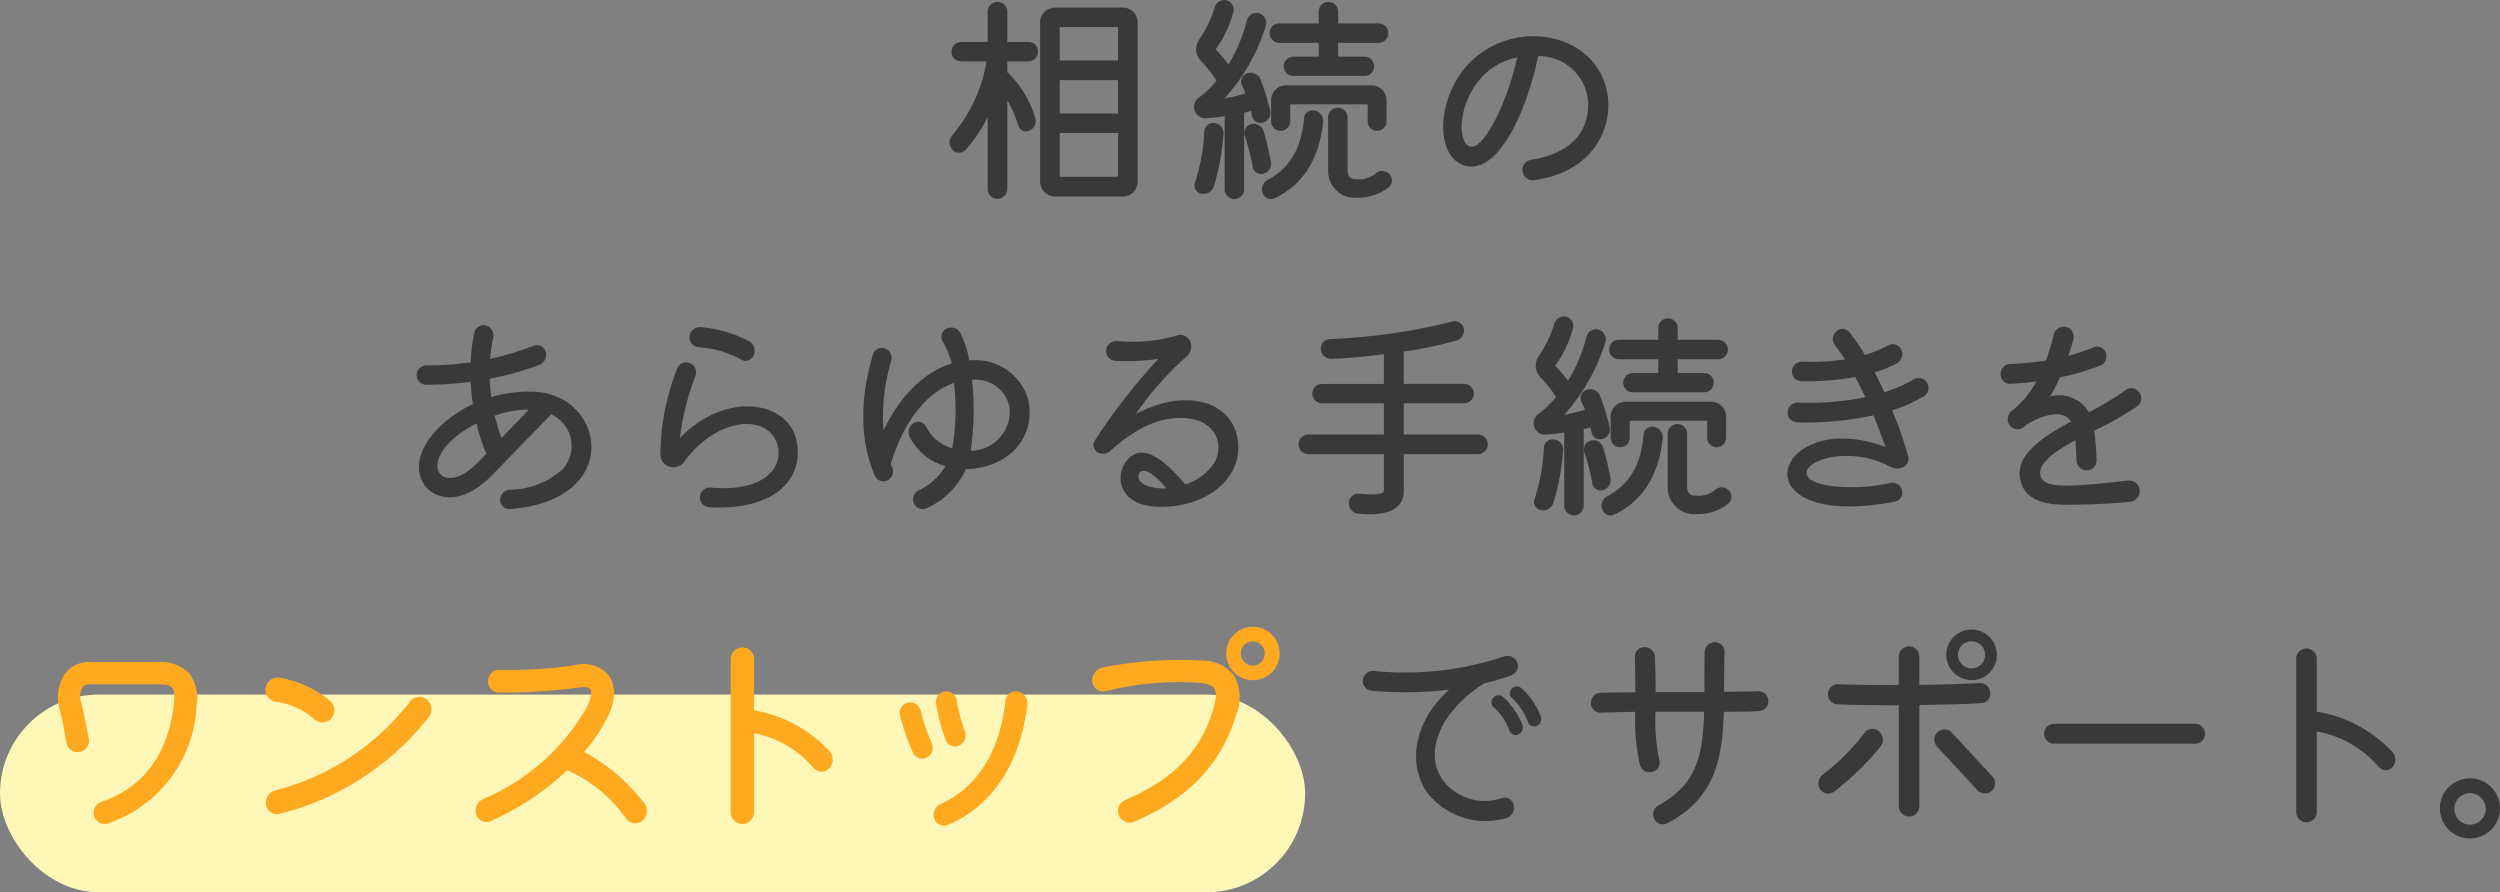 <svg xmlns="http://www.w3.org/2000/svg" width="209.684" height="74.843" viewBox="0 0 209.684 74.843">
  <rect x="0" y="0" width="209.684" height="74.843" fill="#808080" stroke="none"/>
  <g id="グループ_1117" data-name="グループ 1117" transform="translate(-1342 -1262.063)">
    <g id="グループ_1090" data-name="グループ 1090" transform="translate(1342 1320.32)">
      <g id="グループ_1089" data-name="グループ 1089">
        <rect id="長方形_482" data-name="長方形 482" width="109.466" height="16.586" rx="8.293" fill="#fff7b7"/>
      </g>
    </g>
    <g id="グループ_1094" data-name="グループ 1094" transform="translate(1421.652 1262.063)">
      <g id="グループ_1091" data-name="グループ 1091" transform="translate(0 0.164)">
        <path id="パス_4241" data-name="パス 4241" d="M1514.923,1267.395v.91a8.567,8.567,0,0,1,2.35,3.885.848.848,0,0,1-.53,1.023.679.679,0,0,1-.91-.454,9.811,9.811,0,0,0-.91-2.085v7.429a.837.837,0,0,1-.833.815.821.821,0,0,1-.815-.815v-6.045a12.8,12.8,0,0,1-1.858,2.766.753.753,0,0,1-1.118-.037.942.942,0,0,1,0-1.194,12.8,12.8,0,0,0,2.881-6.2h-2.123a.815.815,0,0,1,0-1.63h2.217v-2.54a.809.809,0,0,1,.815-.815.825.825,0,0,1,.833.815v2.54h1.763a.815.815,0,0,1,0,1.63Zm9.685-4.511a1.25,1.25,0,0,1,1.251,1.251v13.342a1.262,1.262,0,0,1-1.251,1.251h-5.686a1.262,1.262,0,0,1-1.251-1.251v-13.342a1.25,1.25,0,0,1,1.251-1.251Zm-.4,1.63h-4.89v2.8h4.89Zm0,4.453h-4.89v2.8h4.89Zm-4.89,8.111h4.89V1273.4h-4.89Z" transform="translate(-1510.086 -1262.41)" fill="#393939"/>
      </g>
      <g id="グループ_1092" data-name="グループ 1092" transform="translate(20.517)">
        <path id="パス_4242" data-name="パス 4242" d="M1557.56,1271.514v6.424a.815.815,0,1,1-1.63,0v-6.122c-.587.076-1.137.133-1.63.171a.957.957,0,0,1-.493-1.763,9.045,9.045,0,0,0,1.44-1.4,10.366,10.366,0,0,0-1.307-1.649,1.4,1.4,0,0,1-.152-1.782,9.943,9.943,0,0,0,1.308-2.71.849.849,0,0,1,.947-.607.8.8,0,0,1,.625.967,9.367,9.367,0,0,1-1.5,3.165,13.753,13.753,0,0,1,1.08,1.25,13.287,13.287,0,0,0,1.554-3.7.808.808,0,0,1,.986-.587.859.859,0,0,1,.607,1.023,16.353,16.353,0,0,1-3.468,6.122,14.375,14.375,0,0,0,1.743-.417c-.094-.246-.189-.474-.284-.663a.729.729,0,0,1,.436-1.024.9.9,0,0,1,1.118.512,19.153,19.153,0,0,1,.8,2.635.836.836,0,0,1-.607.985.718.718,0,0,1-.91-.55l-.095-.435C1557.939,1271.419,1557.75,1271.476,1557.56,1271.514Zm-1.725,1.782a19.661,19.661,0,0,1-.834,4.453.894.894,0,0,1-1.061.549.691.691,0,0,1-.493-.928,16.273,16.273,0,0,0,.777-4.283.745.745,0,0,1,.872-.7A.853.853,0,0,1,1555.835,1273.3Zm3.336,3.335a.708.708,0,0,1-.891-.588,17.744,17.744,0,0,0-.644-2.539.762.762,0,0,1,.436-1,.864.864,0,0,1,1.1.492,22.377,22.377,0,0,1,.644,2.692A.859.859,0,0,1,1559.171,1276.631Zm5.022-4.359c-.322,3.146-1.725,5.326-4.094,6.425a.745.745,0,0,1-1-.473.911.911,0,0,1,.455-1.081c1.838-.985,2.824-2.634,3.032-5.155a.727.727,0,0,1,.871-.663A.891.891,0,0,1,1564.193,1272.272Zm-3.677-6.614a.815.815,0,0,1,0-1.63h3.3v-1a.805.805,0,0,1,.815-.8.818.818,0,0,1,.815.8v1h3.392a.815.815,0,0,1,0,1.63h-3.392v1.156h2.217a.8.8,0,0,1,.8.815.788.788,0,0,1-.8.8h-5.97a.8.8,0,0,1-.815-.8.821.821,0,0,1,.815-.815h2.123v-1.156Zm7.41,6.576v-1.421h-6.5v1.421a.789.789,0,0,1-.8.8.8.8,0,0,1-.8-.8v-1.762a1.249,1.249,0,0,1,1.25-1.251h7.183a1.249,1.249,0,0,1,1.25,1.251v1.762a.8.8,0,0,1-.8.8A.789.789,0,0,1,1567.927,1272.234Zm1.781,5.516a4.042,4.042,0,0,1-2.615.891,2.247,2.247,0,0,1-2.483-2.389v-4.34a.815.815,0,1,1,1.63,0v4.34c0,.663.19.853.853.853a2.166,2.166,0,0,0,1.479-.474.816.816,0,0,1,1.1-.037A.768.768,0,0,1,1569.708,1277.749Z" transform="translate(-1553.382 -1262.063)" fill="#393939"/>
      </g>
      <g id="グループ_1093" data-name="グループ 1093" transform="translate(41.391 3.047)">
        <path id="パス_4243" data-name="パス 4243" d="M1604.089,1279.8a.833.833,0,0,1,.7-.948c3.184-.492,4.908-2.236,4.8-4.852a4.131,4.131,0,0,0-4.188-3.847c-1.1,5.174-3.487,9.817-6.046,9.21-2.407-.569-2.578-4.852-.36-7.883,3.336-4.511,10.651-3.772,12.072,1.194.872,3.07-.8,7.182-6.027,7.884A.865.865,0,0,1,1604.089,1279.8Zm-.455-9.532c-4.15.815-5.231,5.667-4.378,7.088C1600.356,1279.217,1602.839,1274.119,1603.634,1270.272Z" transform="translate(-1597.432 -1268.492)" fill="#393939"/>
      </g>
    </g>
    <g id="グループ_1103" data-name="グループ 1103" transform="translate(1376.954 1288.6)">
      <g id="グループ_1095" data-name="グループ 1095" transform="translate(0 0.745)">
        <path id="パス_4244" data-name="パス 4244" d="M1423.59,1335.05a.772.772,0,0,1-.834-.778.881.881,0,0,1,.815-.852,6.6,6.6,0,0,0,4.491-1.782,2.909,2.909,0,0,0-1.024-4.53l-4.7,4.833c-2.881,3.109-5.079,2.142-5.818,1.232-1.649-2.066.436-5.269,3.942-6.918-.075-.625-.151-1.25-.17-1.876a28.6,28.6,0,0,1-3.734.246.8.8,0,0,1-.8-.834.817.817,0,0,1,.815-.8,25.636,25.636,0,0,0,3.715-.246,14.753,14.753,0,0,1,.3-2.483.789.789,0,0,1,.985-.607.879.879,0,0,1,.607,1,15.293,15.293,0,0,0-.265,1.8,25.559,25.559,0,0,0,3.639-1.1.768.768,0,0,1,1.023.493.9.9,0,0,1-.53,1.1,24.592,24.592,0,0,1-4.17,1.176c.019.53.076,1.042.133,1.535a10.891,10.891,0,0,1,3.866-.436C1431.607,1325.725,1432.99,1334.33,1423.59,1335.05Zm-2.388-4.226.4-.417a15.322,15.322,0,0,1-.834-2.54c-3.847,1.99-3.847,4.472-2.312,4.568C1419.288,1332.472,1420.084,1332,1421.2,1330.823Zm3.961-4.113a8.252,8.252,0,0,0-2.862.512,16.75,16.75,0,0,0,.569,1.876Z" transform="translate(-1415.762 -1319.635)" fill="#393939"/>
      </g>
      <g id="グループ_1096" data-name="グループ 1096" transform="translate(20.441 0.898)">
        <path id="パス_4245" data-name="パス 4245" d="M1462.215,1334.158a.831.831,0,0,1,.91-.739c4.51.4,6.141-1.724,5.572-3.619-.777-2.6-5.022-2.331-7.789,1.421a1.12,1.12,0,0,1-1.213.455,1.07,1.07,0,0,1-.8-1.024,20.035,20.035,0,0,1,1.421-7.258.825.825,0,0,1,1.1-.4.841.841,0,0,1,.4,1.1,22.044,22.044,0,0,0-1.289,5.174c3.828-3.979,9.1-3.165,9.8.266.568,2.729-1.308,5.837-7.334,5.534A.825.825,0,0,1,1462.215,1334.158Zm-.113-12.508a.82.82,0,0,1-.759-.91.876.876,0,0,1,.967-.777,10.852,10.852,0,0,1,4.018,1.175.935.935,0,0,1,.379,1.213.737.737,0,0,1-1.061.322A8.376,8.376,0,0,0,1462.1,1321.65Z" transform="translate(-1458.899 -1319.958)" fill="#393939"/>
      </g>
      <g id="グループ_1097" data-name="グループ 1097" transform="translate(37.448 0.952)">
        <path id="パス_4246" data-name="パス 4246" d="M1503.4,1331.926a6.57,6.57,0,0,1-3.241,3.26.813.813,0,0,1-1.118-.379.842.842,0,0,1,.4-1.1,5,5,0,0,0,2.237-2.028,4.814,4.814,0,0,1-2.994-2.444.922.922,0,0,1,.341-1.175.712.712,0,0,1,1.024.3,3.723,3.723,0,0,0,2.2,1.838,19.042,19.042,0,0,0,.152-5.5c-1.933.663-4.037,2.672-5.307,6.8l.114.265a.851.851,0,0,1-.36,1.1.784.784,0,0,1-1.08-.361c-1.516-3.487-1.024-7.353-.152-10.214a.775.775,0,0,1,1-.493.873.873,0,0,1,.512,1.062,16.586,16.586,0,0,0-.644,5.837c1.592-3.317,3.714-5,5.724-5.629a6.546,6.546,0,0,0-.758-1.839.762.762,0,0,1,.3-1.061.881.881,0,0,1,1.156.284,8.466,8.466,0,0,1,.777,2.369,4.6,4.6,0,0,1,4.965,3.354C1509.314,1329.8,1506.357,1331.926,1503.4,1331.926Zm3.658-5.212a2.9,2.9,0,0,0-3.146-2.275,23.572,23.572,0,0,1-.114,5.952A3.3,3.3,0,0,0,1507.059,1326.714Z" transform="translate(-1494.787 -1320.072)" fill="#393939"/>
      </g>
      <g id="グループ_1098" data-name="グループ 1098" transform="translate(56.759 1.556)">
        <path id="パス_4247" data-name="パス 4247" d="M1538.093,1332.255c1.024-1.82,2.767-1.232,5.136,1.63a4.675,4.675,0,0,0,2.331-1.649c1-1.46.36-3.6-2.028-3.885-2.18-.246-4.226.607-6.614,2.748a.915.915,0,0,1-1.061.075.7.7,0,0,1-.208-.966,49.392,49.392,0,0,1,5.344-6.861,18.176,18.176,0,0,1-3.62.171.833.833,0,0,1-.777-.89.857.857,0,0,1,.891-.778,13.1,13.1,0,0,0,5.041-.454.909.909,0,0,1,1.118.474,1.111,1.111,0,0,1-.284,1.27,27.088,27.088,0,0,0-4.283,4.833c4.226-2.179,7.619-1.023,8.4,1.5,1.043,3.316-1.933,6.292-6.311,6.292C1537.752,1335.761,1537.429,1333.411,1538.093,1332.255Zm1.251,1.156c.227.549,1.137.853,2.313.8C1539.76,1331.97,1539.154,1332.823,1539.343,1333.411Z" transform="translate(-1535.537 -1321.346)" fill="#393939"/>
      </g>
      <g id="グループ_1099" data-name="グループ 1099" transform="translate(73.955 0.413)">
        <path id="パス_4248" data-name="パス 4248" d="M1586.875,1328.427a.824.824,0,1,1,0,1.649h-6.216v3.07c0,1.516-1.346,2.179-3.847,1.914a.863.863,0,0,1-.758-.929.8.8,0,0,1,.89-.739c1.46.133,2.047.038,2.047-.3v-3.013h-6.33a.824.824,0,1,1,0-1.649h6.33v-2.616h-5.174a.838.838,0,0,1-.834-.814.825.825,0,0,1,.834-.815h5.174V1321.7c-1.649.208-3.241.341-4.4.379a.872.872,0,0,1-.891-.8.791.791,0,0,1,.739-.853,50.87,50.87,0,0,0,10.253-1.46.775.775,0,0,1,.985.531.866.866,0,0,1-.568,1.042,31.156,31.156,0,0,1-4.454.928v2.711h5.06a.838.838,0,0,1,.834.815.825.825,0,0,1-.834.814h-5.06v2.616Z" transform="translate(-1571.827 -1318.934)" fill="#393939"/>
      </g>
      <g id="グループ_1100" data-name="グループ 1100" transform="translate(93.696)">
        <path id="パス_4249" data-name="パス 4249" d="M1617.663,1327.514v6.424a.815.815,0,1,1-1.63,0v-6.122c-.588.076-1.137.133-1.63.171a.957.957,0,0,1-.493-1.763,9.034,9.034,0,0,0,1.441-1.4,10.4,10.4,0,0,0-1.308-1.649,1.4,1.4,0,0,1-.152-1.782,9.914,9.914,0,0,0,1.308-2.71.849.849,0,0,1,.947-.607.8.8,0,0,1,.625.967,9.361,9.361,0,0,1-1.5,3.165,13.693,13.693,0,0,1,1.08,1.251,13.3,13.3,0,0,0,1.554-3.7.808.808,0,0,1,.986-.587.859.859,0,0,1,.606,1.023,16.356,16.356,0,0,1-3.468,6.122,14.458,14.458,0,0,0,1.743-.417c-.095-.246-.19-.474-.284-.663a.729.729,0,0,1,.436-1.024.9.9,0,0,1,1.118.512,19.137,19.137,0,0,1,.8,2.635.836.836,0,0,1-.606.985.719.719,0,0,1-.91-.55l-.094-.435C1618.042,1327.419,1617.853,1327.476,1617.663,1327.514Zm-1.725,1.782a19.645,19.645,0,0,1-.833,4.453.894.894,0,0,1-1.062.549.691.691,0,0,1-.493-.928,16.27,16.27,0,0,0,.777-4.283.745.745,0,0,1,.872-.7A.853.853,0,0,1,1615.938,1329.3Zm3.336,3.335a.708.708,0,0,1-.891-.588,17.758,17.758,0,0,0-.644-2.54.762.762,0,0,1,.436-1,.864.864,0,0,1,1.1.492,22.441,22.441,0,0,1,.644,2.692A.859.859,0,0,1,1619.274,1332.631Zm5.022-4.359c-.322,3.146-1.725,5.326-4.094,6.425a.745.745,0,0,1-1-.473.911.911,0,0,1,.455-1.081c1.838-.985,2.824-2.634,3.032-5.155a.727.727,0,0,1,.872-.663A.891.891,0,0,1,1624.3,1328.272Zm-3.677-6.614a.815.815,0,1,1,0-1.63h3.3v-1a.805.805,0,0,1,.815-.8.817.817,0,0,1,.815.8v1h3.392a.815.815,0,0,1,0,1.63h-3.392v1.156h2.218a.805.805,0,0,1,.8.815.789.789,0,0,1-.8.8h-5.97a.8.8,0,0,1-.814-.8.821.821,0,0,1,.814-.815h2.123v-1.156Zm7.41,6.576v-1.421h-6.5v1.421a.789.789,0,0,1-.8.8.8.8,0,0,1-.8-.8v-1.762a1.25,1.25,0,0,1,1.251-1.251h7.182a1.249,1.249,0,0,1,1.251,1.251v1.762a.8.8,0,0,1-.8.8A.788.788,0,0,1,1628.03,1328.234Zm1.781,5.516a4.045,4.045,0,0,1-2.615.891,2.247,2.247,0,0,1-2.483-2.388v-4.34a.815.815,0,1,1,1.63,0v4.34c0,.663.19.853.853.853a2.165,2.165,0,0,0,1.478-.474.816.816,0,0,1,1.1-.037A.767.767,0,0,1,1629.812,1333.749Z" transform="translate(-1613.485 -1318.063)" fill="#393939"/>
      </g>
      <g id="グループ_1101" data-name="グループ 1101" transform="translate(114.953 1.055)">
        <path id="パス_4250" data-name="パス 4250" d="M1669.772,1325.956a13.453,13.453,0,0,1-2.634,1.156,29.143,29.143,0,0,1,1.346,3.885.755.755,0,0,1-.4.872,1.124,1.124,0,0,1-1.042,0,7.754,7.754,0,0,0-5.42-.739c-2.35.625-2.672,2.407,2.085,2.426a14.418,14.418,0,0,0,3.3-.36.829.829,0,0,1,.967.626.778.778,0,0,1-.606.948c-5.875,1.118-8.6-.284-8.983-1.933-.455-2.1,2.937-4.605,8.187-2.654-.284-.815-.625-1.724-1-2.653a26.628,26.628,0,0,1-6.425.588.809.809,0,0,1-.777-.853.833.833,0,0,1,.833-.8,23.848,23.848,0,0,0,5.685-.455c-.265-.569-.549-1.137-.852-1.687a22.4,22.4,0,0,1-4.53.341.794.794,0,0,1-.777-.833.838.838,0,0,1,.853-.8,19.415,19.415,0,0,0,3.6-.19,12.837,12.837,0,0,0-.834-1.175.866.866,0,0,1,.076-1.156.76.76,0,0,1,1.137.057,16.4,16.4,0,0,1,1.288,1.9,11.272,11.272,0,0,0,1.971-.8.788.788,0,0,1,1.081.342.888.888,0,0,1-.36,1.156,9.487,9.487,0,0,1-1.876.758c.284.55.568,1.1.815,1.668a11.839,11.839,0,0,0,2.482-1.08.8.8,0,0,1,1.1.285A.85.85,0,0,1,1669.772,1325.956Z" transform="translate(-1658.342 -1320.288)" fill="#393939"/>
      </g>
      <g id="グループ_1102" data-name="グループ 1102" transform="translate(132.834 0.86)">
        <path id="パス_4251" data-name="パス 4251" d="M1707.749,1333.585a.9.9,0,0,1-.815.986c-1.043.095-3.013.246-5.4.246-2.085,0-3.317-.587-3.715-1.8-.588-1.8.625-3.3,4.17-5.173-.55-.872-1.838-.815-3.639.189-.133.114-.246.209-.379.3a.786.786,0,0,1-1.156-.246.853.853,0,0,1,.227-1.156,7.858,7.858,0,0,0,2.047-2.464c-.815.114-1.554.171-2.16.209a.807.807,0,0,1-.853-.815.858.858,0,0,1,.834-.853,28.6,28.6,0,0,0,2.975-.284c.247-.663.455-1.4.664-2.2a.847.847,0,0,1,1.023-.625.834.834,0,0,1,.626,1.024c-.133.493-.285.947-.436,1.4a17.865,17.865,0,0,0,2.085-.7.765.765,0,0,1,1.042.417.845.845,0,0,1-.436,1.1,19.289,19.289,0,0,1-3.392.986,11.691,11.691,0,0,1-.834,1.611,2.879,2.879,0,0,1,3.26,1.327,24.981,24.981,0,0,0,3.089-1.876.811.811,0,0,1,1.156.227.836.836,0,0,1-.228,1.175,29.59,29.59,0,0,1-3.562,2.009,22.293,22.293,0,0,1,.19,2.5.829.829,0,0,1-.834.834.87.87,0,0,1-.852-.834c-.02-.626-.039-1.175-.1-1.687-2.255,1.194-3.183,2.179-2.9,3.032.361.91,1.763.986,7.316.341A.884.884,0,0,1,1707.749,1333.585Z" transform="translate(-1696.075 -1319.877)" fill="#393939"/>
      </g>
    </g>
    <g id="グループ_1116" data-name="グループ 1116" transform="translate(1346.863 1314.634)">
      <g id="グループ_1104" data-name="グループ 1104" transform="translate(0 2.957)">
        <path id="パス_4252" data-name="パス 4252" d="M1355.522,1392.244a.867.867,0,0,1,.569-1.042c4.454-1.516,5.819-5.307,6.141-8.339.19-1.592-.284-1.743-1.535-1.743h-5.61c-.8,0-1.1.569-.853,1.705.171.758.4,1.725.625,3.032a.82.82,0,0,1-.7.948.833.833,0,0,1-.948-.7c-.189-1.137-.322-1.839-.587-2.9-.4-1.573.227-3.715,2.464-3.715h5.61c2.407,0,3.43,1.137,3.2,3.563a10.864,10.864,0,0,1-7.354,9.741A.8.8,0,0,1,1355.522,1392.244Z" transform="translate(-1352.393 -1379.37)" fill="#ffa921"/>
        <path id="パス_4253" data-name="パス 4253" d="M1356.162,1392.823a.885.885,0,0,1-.4-.1.965.965,0,0,1-.482-.578l0-.005a.987.987,0,0,1,.649-1.186c4.444-1.512,5.747-5.314,6.057-8.238.084-.707.036-1.118-.157-1.335-.207-.234-.6-.277-1.26-.277h-5.61a.773.773,0,0,0-.638.247,1.6,1.6,0,0,0-.1,1.315l.062.271c.162.716.363,1.607.564,2.766a.922.922,0,0,1-.16.7.958.958,0,0,1-1.723-.412c-.185-1.112-.32-1.828-.585-2.89a3.51,3.51,0,0,1,.5-2.922,2.518,2.518,0,0,1,2.074-.941h5.61a3.426,3.426,0,0,1,2.668.9,3.493,3.493,0,0,1,.653,2.792,10.941,10.941,0,0,1-7.433,9.843A.877.877,0,0,1,1356.162,1392.823Zm-.658-.743a.733.733,0,0,0,.362.435.642.642,0,0,0,.509.035,10.714,10.714,0,0,0,7.274-9.641,3.279,3.279,0,0,0-.592-2.61,3.211,3.211,0,0,0-2.493-.824h-5.61a2.287,2.287,0,0,0-1.886.849,3.267,3.267,0,0,0-.463,2.718c.268,1.07.4,1.791.589,2.909a.714.714,0,0,0,.811.6.73.73,0,0,0,.485-.292.687.687,0,0,0,.118-.52c-.2-1.152-.4-2.04-.562-2.753l-.062-.272a1.81,1.81,0,0,1,.146-1.515,1,1,0,0,1,.823-.335h5.61c.726,0,1.17.057,1.437.357.245.276.31.73.216,1.519-.317,2.99-1.655,6.883-6.22,8.437A.748.748,0,0,0,1355.5,1392.08Z" transform="translate(-1352.262 -1379.239)" fill="#ffa921"/>
      </g>
      <g id="グループ_1105" data-name="グループ 1105" transform="translate(17.408 4.259)">
        <path id="パス_4254" data-name="パス 4254" d="M1393.27,1385.5a6.319,6.319,0,0,0-3.26-1.478.883.883,0,0,1-.758-.967.9.9,0,0,1,.986-.815,8.823,8.823,0,0,1,4.245,1.933.931.931,0,0,1,.038,1.327A.892.892,0,0,1,1393.27,1385.5Zm-4,7.221a.966.966,0,0,1,.758-1.042,20.645,20.645,0,0,0,11.3-7.467.884.884,0,0,1,1.251-.171.95.95,0,0,1,.171,1.289,22.788,22.788,0,0,1-12.489,8.111A.837.837,0,0,1,1389.271,1392.723Z" transform="translate(-1389.128 -1382.118)" fill="#ffa921"/>
        <path id="パス_4255" data-name="パス 4255" d="M1389.964,1393.446a.936.936,0,0,1-.552-.181.957.957,0,0,1-.39-.659,1.08,1.08,0,0,1,.849-1.172,20.608,20.608,0,0,0,11.227-7.423,1,1,0,0,1,1.417-.194,1.066,1.066,0,0,1,.194,1.455,22.994,22.994,0,0,1-12.559,8.155A.951.951,0,0,1,1389.964,1393.446Zm11.94-9.6a.773.773,0,0,0-.616.31,20.849,20.849,0,0,1-11.363,7.51.844.844,0,0,0-.668.913.722.722,0,0,0,.294.5.7.7,0,0,0,.551.123,22.74,22.74,0,0,0,12.418-8.067.829.829,0,0,0-.153-1.127A.766.766,0,0,0,1401.9,1383.844Zm-8.125,1.9a1.049,1.049,0,0,1-.721-.287,6.17,6.17,0,0,0-3.2-1.448,1,1,0,0,1-.856-1.1,1.047,1.047,0,0,1,.385-.709.989.989,0,0,1,.731-.209,8.98,8.98,0,0,1,4.309,1.961.97.97,0,0,1,.336.683,1.115,1.115,0,0,1-.287.813A.949.949,0,0,1,1393.778,1385.745Zm-3.775-3.522a.748.748,0,0,0-.467.165.813.813,0,0,0-.3.551.767.767,0,0,0,.659.837,6.416,6.416,0,0,1,3.321,1.507h0a.793.793,0,0,0,1.083,0,.872.872,0,0,0,.225-.637.734.734,0,0,0-.253-.518,8.718,8.718,0,0,0-4.184-1.906A.665.665,0,0,0,1390,1382.223Z" transform="translate(-1388.996 -1381.987)" fill="#ffa921"/>
      </g>
      <g id="グループ_1106" data-name="グループ 1106" transform="translate(35.024 3.152)">
        <path id="パス_4256" data-name="パス 4256" d="M1440.2,1392.822a.832.832,0,0,1-1.175-.171,12.021,12.021,0,0,0-5.06-4.132,22.327,22.327,0,0,1-6.406,4.283.8.8,0,0,1-1.1-.474.959.959,0,0,1,.55-1.156,18.349,18.349,0,0,0,8.737-7.752c.7-1.5.455-2.009-.89-1.8a48,48,0,0,1-6.6.4.8.8,0,0,1-.8-.853.842.842,0,0,1,.853-.815,35.965,35.965,0,0,0,6.292-.379c2.729-.474,3.98,1.516,2.654,4.207a15.481,15.481,0,0,1-2.028,2.995,15.305,15.305,0,0,1,5.155,4.378A.949.949,0,0,1,1440.2,1392.822Z" transform="translate(-1426.302 -1379.783)" fill="#ffa921"/>
        <path id="パス_4257" data-name="パス 4257" d="M1439.576,1392.979a1,1,0,0,1-.777-.386,11.92,11.92,0,0,0-4.94-4.067,22.4,22.4,0,0,1-6.385,4.254.905.905,0,0,1-.744.015.924.924,0,0,1-.516-.56,1.073,1.073,0,0,1,.616-1.3,18.151,18.151,0,0,0,8.676-7.694c.364-.776.459-1.263.29-1.489-.138-.184-.484-.231-1.055-.142a47.1,47.1,0,0,1-6.615.4.9.9,0,0,1-.654-.279.942.942,0,0,1-.26-.7.965.965,0,0,1,.971-.929,35.74,35.74,0,0,0,6.27-.377,2.8,2.8,0,0,1,2.875.833c.633.846.6,2.137-.094,3.542a15.6,15.6,0,0,1-1.947,2.9,15.546,15.546,0,0,1,5.063,4.347,1.061,1.061,0,0,1-.209,1.43l0,0A.9.9,0,0,1,1439.576,1392.979Zm-5.772-4.729.071.028a12.132,12.132,0,0,1,5.115,4.174.708.708,0,0,0,1,.147.826.826,0,0,0,.168-1.109,15.172,15.172,0,0,0-5.11-4.34l-.137-.066.1-.116a15.5,15.5,0,0,0,2.013-2.971c.651-1.322.694-2.523.116-3.295a2.58,2.58,0,0,0-2.644-.743,36.373,36.373,0,0,1-6.315.381.725.725,0,0,0-.732.7.713.713,0,0,0,.193.529.667.667,0,0,0,.484.205,47.056,47.056,0,0,0,6.577-.4c.677-.1,1.083-.03,1.282.234.232.311.15.846-.266,1.734a18.409,18.409,0,0,1-8.8,7.809.839.839,0,0,0-.483,1.016.686.686,0,0,0,.382.411.662.662,0,0,0,.552-.013,22.129,22.129,0,0,0,6.374-4.262Z" transform="translate(-1426.17 -1379.651)" fill="#ffa921"/>
      </g>
      <g id="グループ_1107" data-name="グループ 1107" transform="translate(56.422 1.725)">
        <path id="パス_4258" data-name="パス 4258" d="M1479.651,1386.821a.76.76,0,0,1-1.137,0,8.809,8.809,0,0,0-5.212-2.995v6.785a.862.862,0,0,1-1.725,0v-12.849a.862.862,0,1,1,1.725,0v4.4a11.1,11.1,0,0,1,6.349,3.392A.953.953,0,0,1,1479.651,1386.821Z" transform="translate(-1471.459 -1376.771)" fill="#ffa921"/>
        <path id="パス_4259" data-name="パス 4259" d="M1472.3,1391.451a.984.984,0,0,1-.971-.971v-12.85a.981.981,0,1,1,1.962,0v4.293a11.229,11.229,0,0,1,6.316,3.415,1.069,1.069,0,0,1,.005,1.428.831.831,0,0,1-.618.3.961.961,0,0,1-.7-.292,8.712,8.712,0,0,0-5.007-2.935v6.644A.982.982,0,0,1,1472.3,1391.451Zm0-14.574a.764.764,0,0,0-.734.753v12.85a.744.744,0,0,0,1.488,0v-6.925l.138.024a8.906,8.906,0,0,1,5.279,3.031.682.682,0,0,0,.516.218.593.593,0,0,0,.443-.213h0a.833.833,0,0,0,0-1.112,10.94,10.94,0,0,0-6.277-3.357l-.1-.013v-4.5A.764.764,0,0,0,1472.3,1376.877Z" transform="translate(-1471.327 -1376.64)" fill="#ffa921"/>
      </g>
      <g id="グループ_1108" data-name="グループ 1108" transform="translate(70.59 5.403)">
        <path id="パス_4260" data-name="パス 4260" d="M1502.59,1389.653a17.671,17.671,0,0,1-1.1-3.146.773.773,0,0,1,.607-.91.8.8,0,0,1,.909.606,16.017,16.017,0,0,0,.929,2.729.787.787,0,0,1-.322,1.023A.718.718,0,0,1,1502.59,1389.653Zm1.782,5.515a.843.843,0,0,1,.474-1.062c4-1.8,5.193-5.932,5.515-8.794a.749.749,0,0,1,.891-.645.909.909,0,0,1,.7.986c-.587,4.871-2.918,8.414-6.557,9.969A.762.762,0,0,1,1504.371,1395.168Zm.967-6.576a16.982,16.982,0,0,1-.815-3.052.8.8,0,0,1,.663-.872.758.758,0,0,1,.834.645,14.507,14.507,0,0,0,.7,2.615.835.835,0,0,1-.4,1.042A.707.707,0,0,1,1505.338,1388.592Z" transform="translate(-1501.354 -1384.533)" fill="#ffa921"/>
        <path id="パス_4261" data-name="パス 4261" d="M1504.966,1395.678a.859.859,0,0,1-.323-.064.924.924,0,0,1-.514-.536.966.966,0,0,1,.541-1.212c2.143-.965,4.83-3.259,5.442-8.7a.889.889,0,0,1,.372-.613.834.834,0,0,1,.663-.134,1.033,1.033,0,0,1,.792,1.116c-.593,4.917-2.947,8.49-6.628,10.062A.79.79,0,0,1,1504.966,1395.678Zm6-11.04a.6.6,0,0,0-.345.112.644.644,0,0,0-.272.447c-.625,5.548-3.381,7.895-5.584,8.886a.727.727,0,0,0-.411.913.682.682,0,0,0,.38.4.585.585,0,0,0,.48-.01c3.6-1.54,5.908-5.046,6.491-9.876a.8.8,0,0,0-.612-.856A.577.577,0,0,0,1510.964,1384.638Zm-7.857,5.412a.816.816,0,0,1-.23-.033.86.86,0,0,1-.524-.443v0a17.694,17.694,0,0,1-1.107-3.169.893.893,0,0,1,.7-1.052.929.929,0,0,1,1.051.695,15.958,15.958,0,0,0,.921,2.708.9.9,0,0,1-.375,1.176A.832.832,0,0,1,1503.107,1390.05Zm-.542-.58a.619.619,0,0,0,.378.319.593.593,0,0,0,.478-.066.667.667,0,0,0,.275-.873,16.134,16.134,0,0,1-.936-2.752.684.684,0,0,0-.772-.516.655.655,0,0,0-.512.767A17.486,17.486,0,0,0,1502.565,1389.47Zm3.3-.435a.823.823,0,0,1-.771-.533h0a17.242,17.242,0,0,1-.821-3.074.911.911,0,0,1,.759-1.008.872.872,0,0,1,.972.744,14.357,14.357,0,0,0,.695,2.59.957.957,0,0,1-.456,1.19A.84.84,0,0,1,1505.867,1389.035Zm-.549-.617a.581.581,0,0,0,.335.34.6.6,0,0,0,.487-.025.719.719,0,0,0,.34-.894,14.6,14.6,0,0,1-.707-2.639.644.644,0,0,0-.7-.546.672.672,0,0,0-.562.738,16.993,16.993,0,0,0,.808,3.025Z" transform="translate(-1501.224 -1384.401)" fill="#ffa921"/>
      </g>
      <g id="グループ_1109" data-name="グループ 1109" transform="translate(86.745 0)">
        <path id="パス_4262" data-name="パス 4262" d="M1537.785,1388.885a.867.867,0,0,1,.493-1.118c4.075-1.763,6.387-4.132,7.429-7.676.493-1.687.246-2.2-1.156-2.369a25.459,25.459,0,0,0-8.017.7.825.825,0,0,1-.966-.682.983.983,0,0,1,.739-1.061,32.6,32.6,0,0,1,8.528-.588c3.374.436,3.013,2.938,2.54,4.492-1.27,4.074-3.942,6.86-8.471,8.794A.876.876,0,0,1,1537.785,1388.885Zm9.021-13.513a2.123,2.123,0,1,1,2.123,2.123A2.131,2.131,0,0,1,1546.806,1375.372Zm3.26,0a1.137,1.137,0,0,0-2.274,0,1.14,1.14,0,0,0,1.137,1.137A1.128,1.128,0,0,0,1550.066,1375.372Z" transform="translate(-1535.447 -1373.131)" fill="#ffa921"/>
        <path id="パス_4263" data-name="パス 4263" d="M1538.471,1389.421a1,1,0,0,1-.927-.624h0a.986.986,0,0,1,.557-1.271c4.061-1.757,6.332-4.1,7.361-7.6.268-.918.3-1.439.1-1.743-.166-.252-.522-.4-1.154-.475a25.152,25.152,0,0,0-7.978.7.9.9,0,0,1-.7-.143.969.969,0,0,1-.406-.635,1.1,1.1,0,0,1,.828-1.2,32.735,32.735,0,0,1,8.571-.59,3.346,3.346,0,0,1,2.536,1.316,3.918,3.918,0,0,1,.1,3.328c-1.281,4.111-3.994,6.929-8.538,8.868A.964.964,0,0,1,1538.471,1389.421Zm-.707-.71a.76.76,0,0,0,.966.426c4.472-1.91,7.143-4.68,8.4-8.719a3.7,3.7,0,0,0-.075-3.129,3.125,3.125,0,0,0-2.367-1.209,32.412,32.412,0,0,0-8.489.586.866.866,0,0,0-.645.936.726.726,0,0,0,.3.469.666.666,0,0,0,.52.107,25.381,25.381,0,0,1,8.055-.7c.717.088,1.113.26,1.323.58.246.373.226.935-.067,1.941-1.052,3.573-3.363,5.963-7.5,7.751a.752.752,0,0,0-.43.966Zm11.034-11.229a2.241,2.241,0,1,1,2.241-2.241A2.244,2.244,0,0,1,1548.8,1377.482Zm0-4.245a2,2,0,1,0,2,2A2.007,2.007,0,0,0,1548.8,1373.237Zm0,3.26a1.257,1.257,0,0,1-1.256-1.256,1.256,1.256,0,1,1,1.256,1.256Zm0-2.274a1.008,1.008,0,0,0-1.019,1.018,1.02,1.02,0,0,0,1.019,1.019,1.019,1.019,0,0,0,0-2.037Z" transform="translate(-1535.316 -1373)" fill="#ffa921"/>
      </g>
      <g id="グループ_1110" data-name="グループ 1110" transform="translate(109.439 2.438)">
        <path id="パス_4264" data-name="パス 4264" d="M1595.868,1390.665a.933.933,0,0,1-.663,1.1,6.194,6.194,0,0,1-6.671-2.255c-1.308-1.877-1.44-5.5,1.914-8.528a32,32,0,0,1-6.481.094.823.823,0,0,1-.758-.909.874.874,0,0,1,.929-.758,26.014,26.014,0,0,0,10.916-1.213.886.886,0,0,1,1.1.474.845.845,0,0,1-.474,1.1,19.145,19.145,0,0,1-2.293.682c-3.677,2.312-5.193,5.875-3.374,8.244a4.427,4.427,0,0,0,4.852,1.383A.785.785,0,0,1,1595.868,1390.665Zm.72-6.747a.636.636,0,0,1-.341.815.56.56,0,0,1-.758-.341,4.626,4.626,0,0,0-1.289-1.914.559.559,0,0,1-.057-.815.6.6,0,0,1,.853-.057A6.456,6.456,0,0,1,1596.588,1383.918Zm1.232.095a.565.565,0,0,1-.758-.322,5.214,5.214,0,0,0-1.346-2.009.567.567,0,0,1-.019-.8.609.609,0,0,1,.815-.019,5.9,5.9,0,0,1,1.611,2.35A.614.614,0,0,1,1597.82,1384.013Z" transform="translate(-1583.205 -1378.146)" fill="#393939"/>
      </g>
      <g id="グループ_1111" data-name="グループ 1111" transform="translate(128.573 1.294)">
        <path id="パス_4265" data-name="パス 4265" d="M1637.646,1381.51c-.758.038-1.782.057-2.919.057-.114,3.979-.739,7.22-4.719,9.343a.823.823,0,0,1-1.118-.379.856.856,0,0,1,.379-1.137c3.2-1.724,3.714-4.226,3.809-7.827H1629a15.414,15.414,0,0,0,.322,4.036.8.8,0,0,1-.53.986.851.851,0,0,1-1.08-.493,17.573,17.573,0,0,1-.417-4.529c-1.061.019-2.027.038-2.842.076a.819.819,0,0,1-.872-.8.83.83,0,0,1,.8-.872c.852-.019,1.857-.038,2.918-.038.019-1,0-2.009-.037-2.938a.8.8,0,0,1,.8-.853.866.866,0,0,1,.891.833c.038,1.118.057,2.085.057,2.938h4.094c0-1.042,0-2.16.019-3.354a.858.858,0,0,1,.853-.834.813.813,0,0,1,.815.834c-.038,1.156-.038,2.274-.038,3.335,1.118-.019,2.085-.019,2.824-.057a.835.835,0,1,1,.076,1.668Z" transform="translate(-1623.582 -1375.73)" fill="#393939"/>
      </g>
      <g id="グループ_1112" data-name="グループ 1112" transform="translate(147.652 0.232)">
        <path id="パス_4266" data-name="パス 4266" d="M1669.072,1383.288a24.256,24.256,0,0,1-3.923,3.809.81.81,0,0,1-1.175-.246.9.9,0,0,1,.246-1.194,19.007,19.007,0,0,0,3.487-3.487.821.821,0,0,1,1.194-.171A.931.931,0,0,1,1669.072,1383.288Zm3.241-3.468v8.49a.862.862,0,0,1-1.724,0v-8.472c-1.9,0-3.772-.018-5.136-.075a.824.824,0,0,1-.8-.891.842.842,0,0,1,.871-.8c1.422.057,3.222.076,5.061.076v-2.388a.862.862,0,0,1,1.724,0v2.369c1.915-.019,3.734-.076,5.06-.152a.856.856,0,0,1,.891.777.809.809,0,0,1-.758.91C1676.293,1379.744,1674.36,1379.783,1672.313,1379.821Zm6.141,6.007a.852.852,0,0,1-1.251,1.156l-3.43-3.7a.852.852,0,0,1,1.251-1.156Zm-3.885-10.215a2.122,2.122,0,1,1,2.123,2.122A2.131,2.131,0,0,1,1674.569,1375.613Zm.985,0a1.137,1.137,0,1,0,1.137-1.137A1.129,1.129,0,0,0,1675.554,1375.613Z" transform="translate(-1663.844 -1373.49)" fill="#393939"/>
      </g>
      <g id="グループ_1113" data-name="グループ 1113" transform="translate(166.585 8.136)">
        <path id="パス_4267" data-name="パス 4267" d="M1704.633,1391.836a.842.842,0,0,1-.834-.834.829.829,0,0,1,.834-.834h11.826a.841.841,0,0,1,.834.834.829.829,0,0,1-.834.834Z" transform="translate(-1703.799 -1390.168)" fill="#393939"/>
      </g>
      <g id="グループ_1114" data-name="グループ 1114" transform="translate(187.725 1.843)">
        <path id="パス_4268" data-name="パス 4268" d="M1756.483,1386.821a.76.76,0,0,1-1.137,0,8.808,8.808,0,0,0-5.212-2.995v6.785a.863.863,0,0,1-1.725,0v-12.849a.863.863,0,1,1,1.725,0v4.4a11.1,11.1,0,0,1,6.349,3.392A.955.955,0,0,1,1756.483,1386.821Z" transform="translate(-1748.409 -1376.89)" fill="#393939"/>
      </g>
      <g id="グループ_1115" data-name="グループ 1115" transform="translate(199.78 12.76)">
        <path id="パス_4269" data-name="パス 4269" d="M1773.848,1402.447a2.521,2.521,0,1,1,5.041,0,2.521,2.521,0,0,1-5.041,0Zm3.847,0a1.331,1.331,0,0,0-1.327-1.327,1.315,1.315,0,0,0-1.308,1.327,1.3,1.3,0,0,0,1.308,1.308A1.315,1.315,0,0,0,1777.7,1402.447Z" transform="translate(-1773.848 -1399.926)" fill="#393939"/>
      </g>
    </g>
  </g>
</svg>
